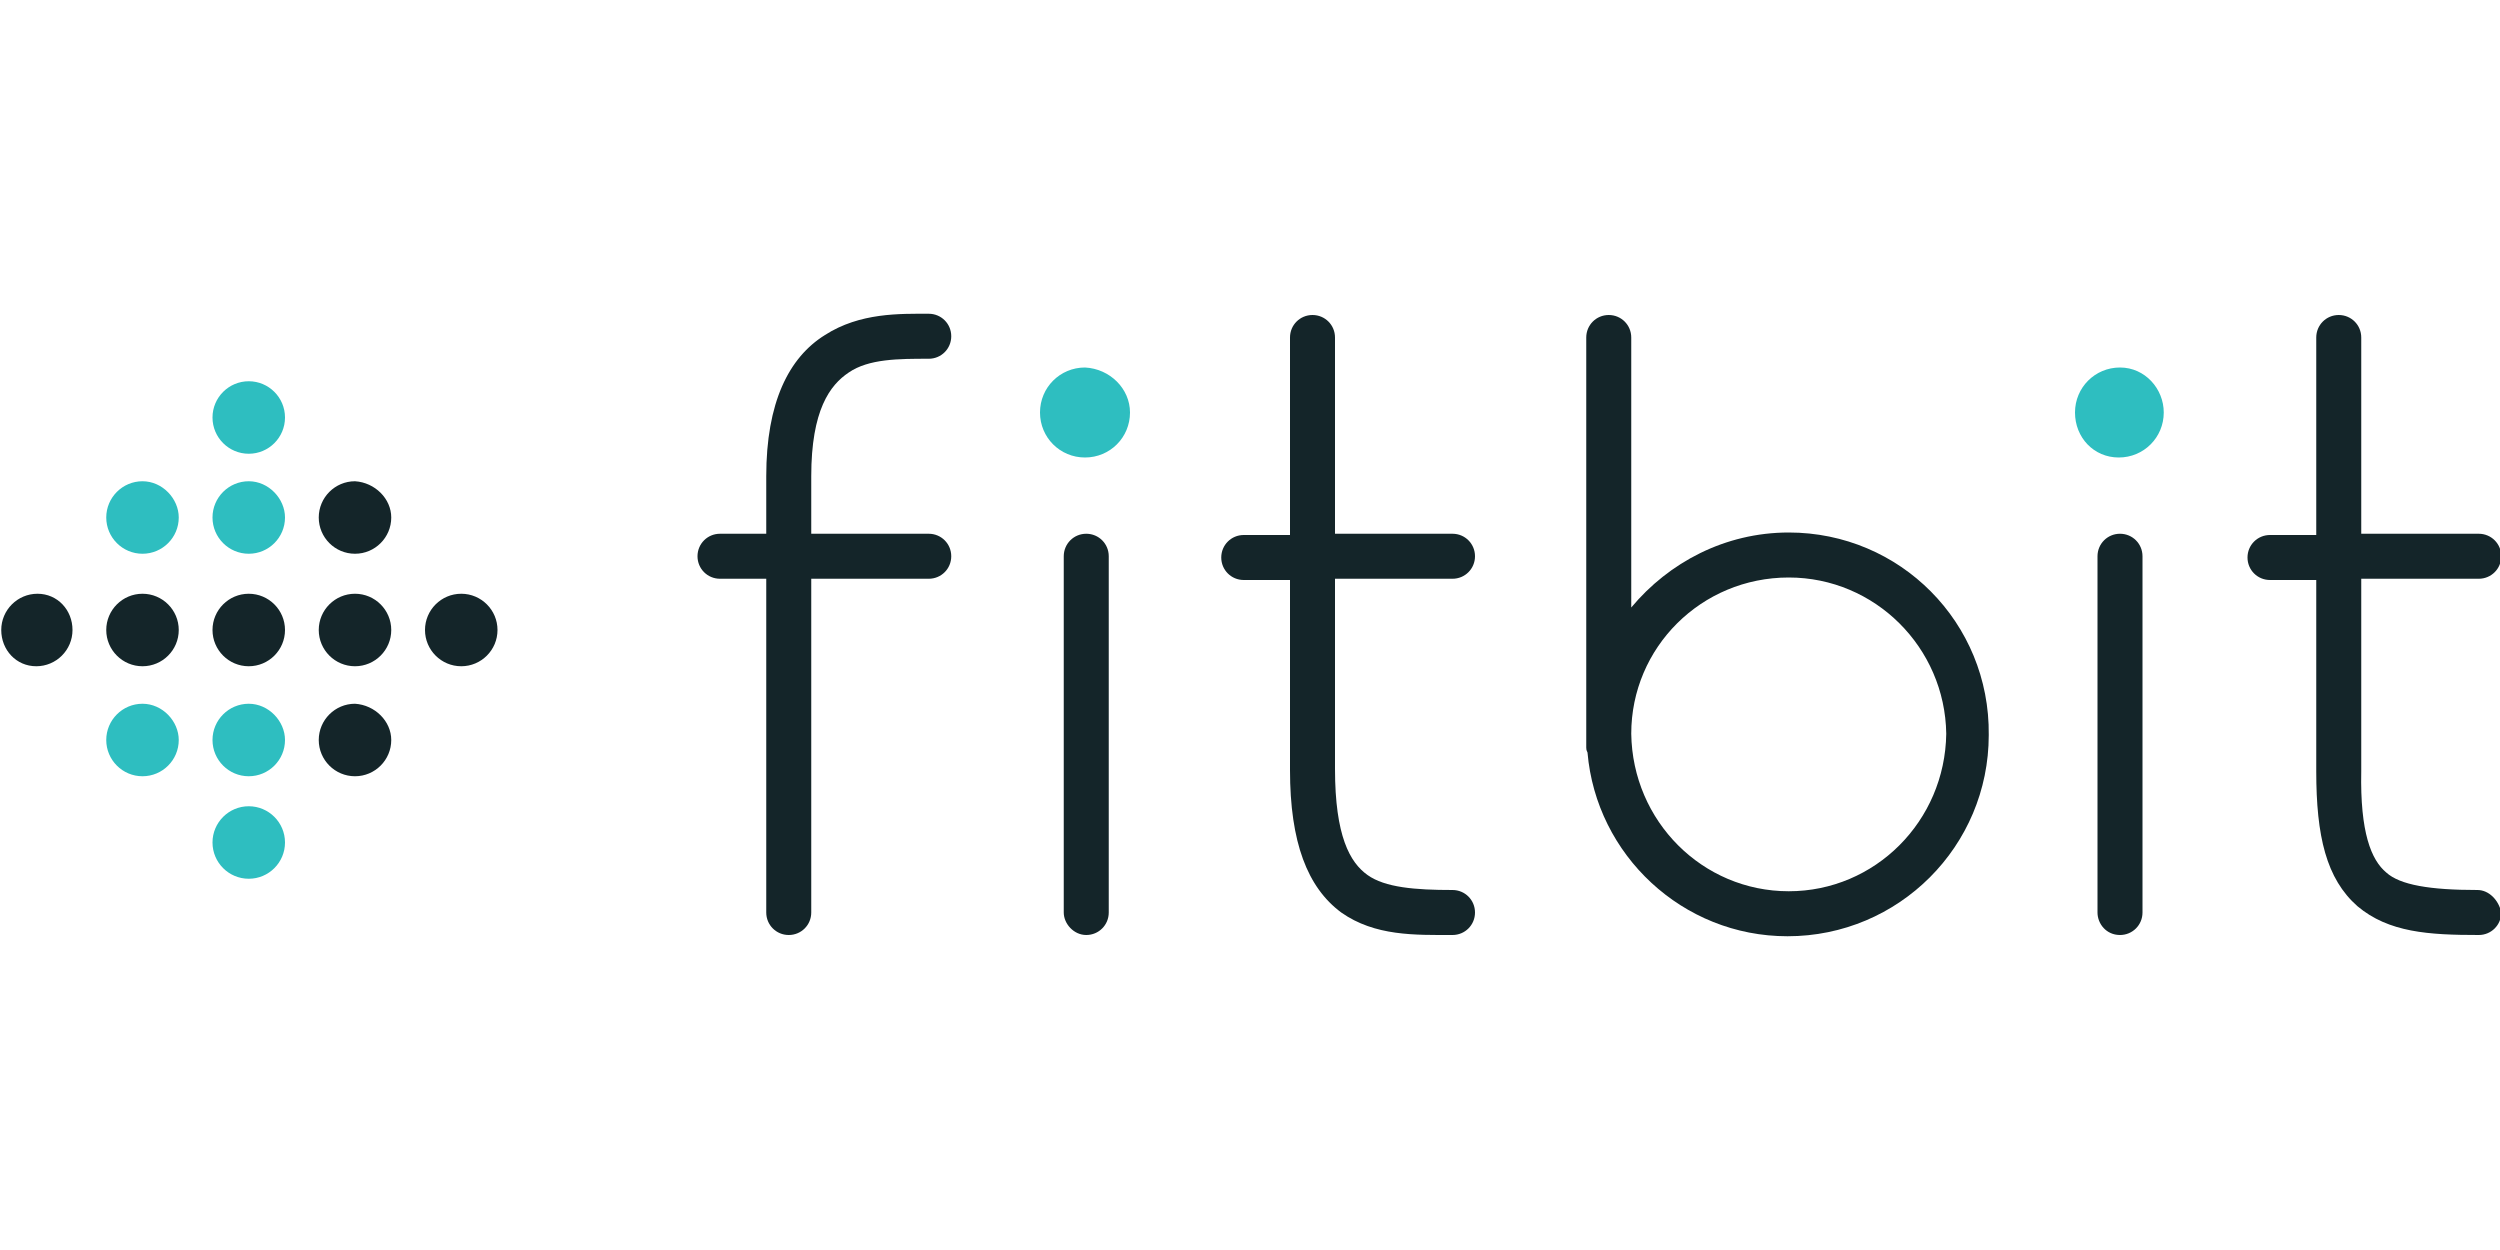 <?xml version="1.0" encoding="UTF-8"?> <svg xmlns="http://www.w3.org/2000/svg" xmlns:xlink="http://www.w3.org/1999/xlink" version="1.1" id="Layer_1" x="0px" y="0px" viewBox="0 0 200 100" style="enable-background:new 0 0 200 100;" xml:space="preserve"> <style type="text/css"> .st0{fill:#142529;} .st1{fill:#2EBEC0;} </style> <g> <path class="st0" d="M74.3,42.7h-9.4v-4.6c0-5.3,1.5-7.3,3-8.3c1.6-1.1,4-1.1,6.4-1.1c1,0,1.8-0.8,1.8-1.8c0-1-0.8-1.8-1.8-1.8 c-2.3,0-5.5-0.1-8.3,1.7c-2.9,1.8-4.7,5.4-4.7,11.3v4.6h-3.7c-1,0-1.8,0.8-1.8,1.8c0,1,0.8,1.8,1.8,1.8h3.7V73c0,1,0.8,1.8,1.8,1.8 c1,0,1.8-0.8,1.8-1.8c0-17.1,0-18.2,0-26.7h9.4c1,0,1.8-0.8,1.8-1.8C76.1,43.5,75.3,42.7,74.3,42.7"></path> <path class="st0" d="M116.2,71.2L116.2,71.2c-3,0-5.4-0.2-6.8-1.2c-1.4-1-2.6-3.1-2.6-8.5V46.3h9.4c1,0,1.8-0.8,1.8-1.8 c0-1-0.8-1.8-1.8-1.8h-9.4V27c0-1-0.8-1.8-1.8-1.8c-1,0-1.8,0.8-1.8,1.8v15.8h-3.7c-1,0-1.8,0.8-1.8,1.8c0,1,0.8,1.8,1.8,1.8h3.7 v15.2c0,5.8,1.4,9.4,4.1,11.4c2.7,1.9,5.9,1.8,8.9,1.8c1,0,1.8-0.8,1.8-1.8C118,72,117.2,71.2,116.2,71.2"></path> <path class="st0" d="M198.2,71.2L198.2,71.2c-3.8,0-6.2-0.4-7.3-1.4c-1.2-1-2.1-3.2-2-8.1V46.3h9.4c1,0,1.8-0.8,1.8-1.8 c0-1-0.8-1.8-1.8-1.8h-9.4V27c0-1-0.8-1.8-1.8-1.8c-1,0-1.8,0.8-1.8,1.8v15.8h-3.7c-1,0-1.8,0.8-1.8,1.8c0,1,0.8,1.8,1.8,1.8h3.7 v15.3c0,5.2,0.8,8.6,3.3,10.8c2.5,2.1,5.7,2.3,9.7,2.3c1,0,1.8-0.8,1.8-1.8C199.9,72,199.1,71.2,198.2,71.2"></path> <path class="st0" d="M85.1,73V44.5c0-1,0.8-1.8,1.8-1.8c1,0,1.8,0.8,1.8,1.8V73c0,1-0.8,1.8-1.8,1.8C85.9,74.8,85.1,73.9,85.1,73"></path> <path class="st0" d="M167.8,73V44.5c0-1,0.8-1.8,1.8-1.8c1,0,1.8,0.8,1.8,1.8V73c0,1-0.8,1.8-1.8,1.8 C168.5,74.8,167.8,73.9,167.8,73"></path> <path class="st0" d="M143.1,71.3c-6.9,0-12.5-5.6-12.6-12.6c0-6.9,5.6-12.5,12.6-12.5c6.9,0,12.5,5.6,12.6,12.5 C155.6,65.7,150,71.3,143.1,71.3 M143.1,42.6c-5.1,0-9.6,2.4-12.6,6V27c0-1-0.8-1.8-1.8-1.8c-1,0-1.8,0.8-1.8,1.8v32.8 c0,0.1,0,0.2,0.1,0.4c0.7,8.2,7.6,14.7,16,14.7c8.9,0,16.1-7.2,16.1-16.1C159.2,49.8,152,42.6,143.1,42.6"></path> <path class="st0" d="M22.8,50.4c0,1.6-1.3,2.9-2.9,2.9c-1.6,0-2.9-1.3-2.9-2.9c0-1.6,1.3-2.9,2.9-2.9 C21.5,47.5,22.8,48.8,22.8,50.4z"></path> <path class="st0" d="M31.3,50.4c0,1.6-1.3,2.9-2.9,2.9s-2.9-1.3-2.9-2.9c0-1.6,1.3-2.9,2.9-2.9S31.3,48.8,31.3,50.4z"></path> <path class="st0" d="M39.8,50.4c0,1.6-1.3,2.9-2.9,2.9c-1.6,0-2.9-1.3-2.9-2.9c0-1.6,1.3-2.9,2.9-2.9 C38.5,47.5,39.8,48.8,39.8,50.4z"></path> <path class="st0" d="M14.3,50.4c0,1.6-1.3,2.9-2.9,2.9S8.5,52,8.5,50.4c0-1.6,1.3-2.9,2.9-2.9S14.3,48.8,14.3,50.4z"></path> <path class="st1" d="M22.8,67.4c0,1.6-1.3,2.9-2.9,2.9S17,69,17,67.4c0-1.6,1.3-2.9,2.9-2.9S22.8,65.8,22.8,67.4z"></path> <path class="st1" d="M22.8,33.4c0,1.6-1.3,2.9-2.9,2.9S17,35,17,33.4c0-1.6,1.3-2.9,2.9-2.9S22.8,31.8,22.8,33.4z"></path> <path class="st1" d="M22.8,59.2c0,1.6-1.3,2.9-2.9,2.9S17,60.8,17,59.2s1.3-2.9,2.9-2.9S22.8,57.7,22.8,59.2z"></path> <path class="st0" d="M31.3,59.2c0,1.6-1.3,2.9-2.9,2.9c-1.6,0-2.9-1.3-2.9-2.9s1.3-2.9,2.9-2.9C30,56.4,31.3,57.7,31.3,59.2z"></path> <path class="st1" d="M14.3,59.2c0,1.6-1.3,2.9-2.9,2.9s-2.9-1.3-2.9-2.9s1.3-2.9,2.9-2.9S14.3,57.7,14.3,59.2z"></path> <path class="st1" d="M22.8,41.4c0,1.6-1.3,2.9-2.9,2.9S17,43,17,41.4c0-1.6,1.3-2.9,2.9-2.9S22.8,39.9,22.8,41.4z"></path> <path class="st0" d="M31.3,41.4c0,1.6-1.3,2.9-2.9,2.9c-1.6,0-2.9-1.3-2.9-2.9c0-1.6,1.3-2.9,2.9-2.9C30,38.6,31.3,39.9,31.3,41.4z "></path> <path class="st1" d="M14.3,41.4c0,1.6-1.3,2.9-2.9,2.9S8.5,43,8.5,41.4c0-1.6,1.3-2.9,2.9-2.9S14.3,39.9,14.3,41.4z"></path> <path class="st0" d="M5.8,50.4c0,1.6-1.3,2.9-2.9,2.9S0.1,52,0.1,50.4c0-1.6,1.3-2.9,2.9-2.9S5.8,48.8,5.8,50.4z"></path> <path class="st1" d="M90.4,33c0,2-1.6,3.6-3.6,3.6c-2,0-3.6-1.6-3.6-3.6s1.6-3.6,3.6-3.6C88.8,29.5,90.4,31.1,90.4,33z"></path> <path class="st1" d="M173.1,33c0,2-1.6,3.6-3.6,3.6S166,35,166,33s1.6-3.6,3.6-3.6S173.1,31.1,173.1,33z"></path> </g> </svg> 